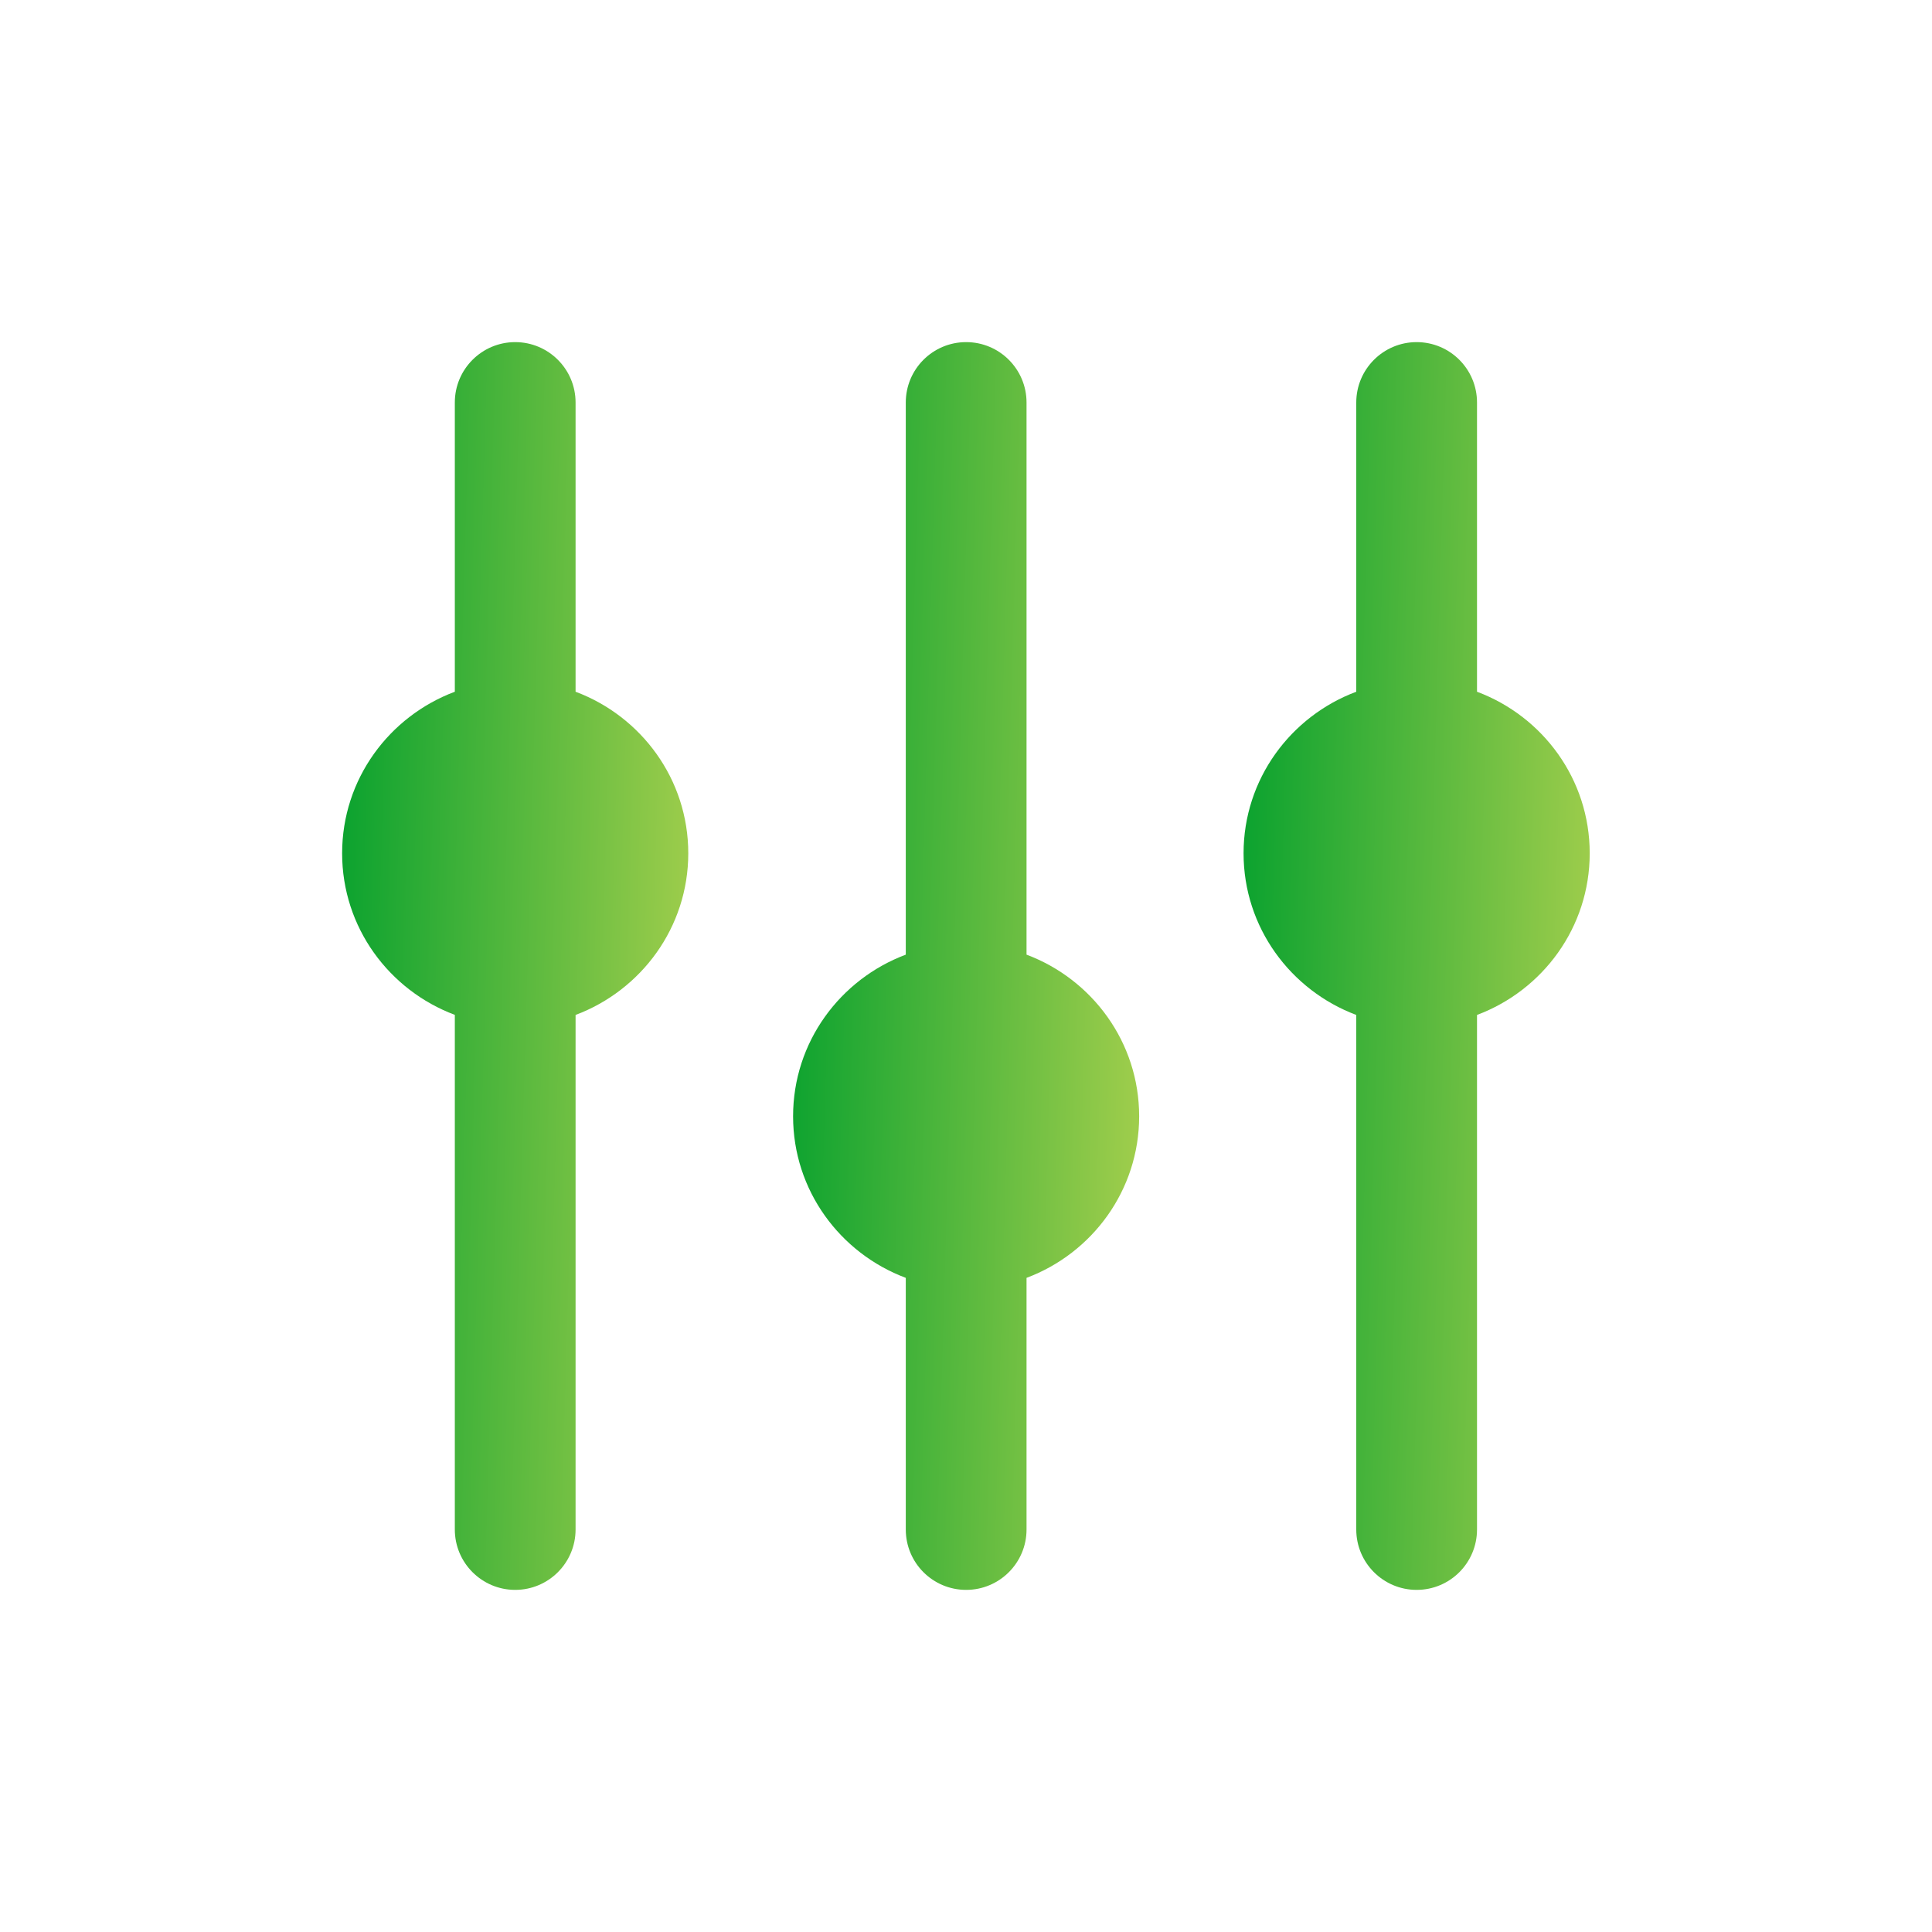 <svg width="24" height="24" viewBox="0 0 24 24" fill="none" xmlns="http://www.w3.org/2000/svg">
<path d="M7.15 8.593V5C7.15 4.586 6.814 4.25 6.4 4.25C5.986 4.25 5.65 4.586 5.65 5V8.593C4.835 8.898 4.25 9.679 4.25 10.6C4.25 11.521 4.835 12.302 5.65 12.607V19C5.65 19.414 5.986 19.75 6.4 19.75C6.814 19.75 7.15 19.414 7.15 19V12.608C7.965 12.302 8.55 11.521 8.55 10.6C8.55 9.679 7.965 8.898 7.15 8.593Z" fill="url(#paint0_linear)"/>
<path d="M12.752 11.859V5C12.752 4.586 12.416 4.25 12.002 4.25C11.587 4.25 11.252 4.586 11.252 5V11.859C10.436 12.165 9.852 12.946 9.852 13.867C9.852 14.787 10.436 15.568 11.252 15.874V19C11.252 19.414 11.587 19.75 12.002 19.75C12.416 19.75 12.752 19.414 12.752 19V15.874C13.567 15.569 14.151 14.787 14.151 13.867C14.151 12.946 13.567 12.165 12.752 11.859Z" fill="url(#paint1_linear)"/>
<path d="M18.348 8.593V5C18.348 4.586 18.013 4.25 17.598 4.25C17.184 4.25 16.848 4.586 16.848 5V8.593C16.033 8.898 15.448 9.679 15.448 10.6C15.448 11.521 16.033 12.302 16.848 12.608V19C16.848 19.414 17.184 19.75 17.598 19.75C18.013 19.75 18.348 19.414 18.348 19V12.608C19.164 12.302 19.748 11.521 19.748 10.6C19.748 9.679 19.164 8.898 18.348 8.593Z" fill="url(#paint2_linear)"/>
<defs>
<linearGradient id="paint0_linear" x1="4.25" y1="4.25" x2="8.997" y2="4.388" gradientUnits="userSpaceOnUse">
<stop stop-color="#06A12E"/>
<stop offset="1" stop-color="#A5CF4D"/>
</linearGradient>
<linearGradient id="paint1_linear" x1="9.852" y1="4.25" x2="14.598" y2="4.388" gradientUnits="userSpaceOnUse">
<stop stop-color="#06A12E"/>
<stop offset="1" stop-color="#A5CF4D"/>
</linearGradient>
<linearGradient id="paint2_linear" x1="15.448" y1="4.25" x2="20.195" y2="4.388" gradientUnits="userSpaceOnUse">
<stop stop-color="#06A12E"/>
<stop offset="1" stop-color="#A5CF4D"/>
</linearGradient>
</defs>
</svg>
